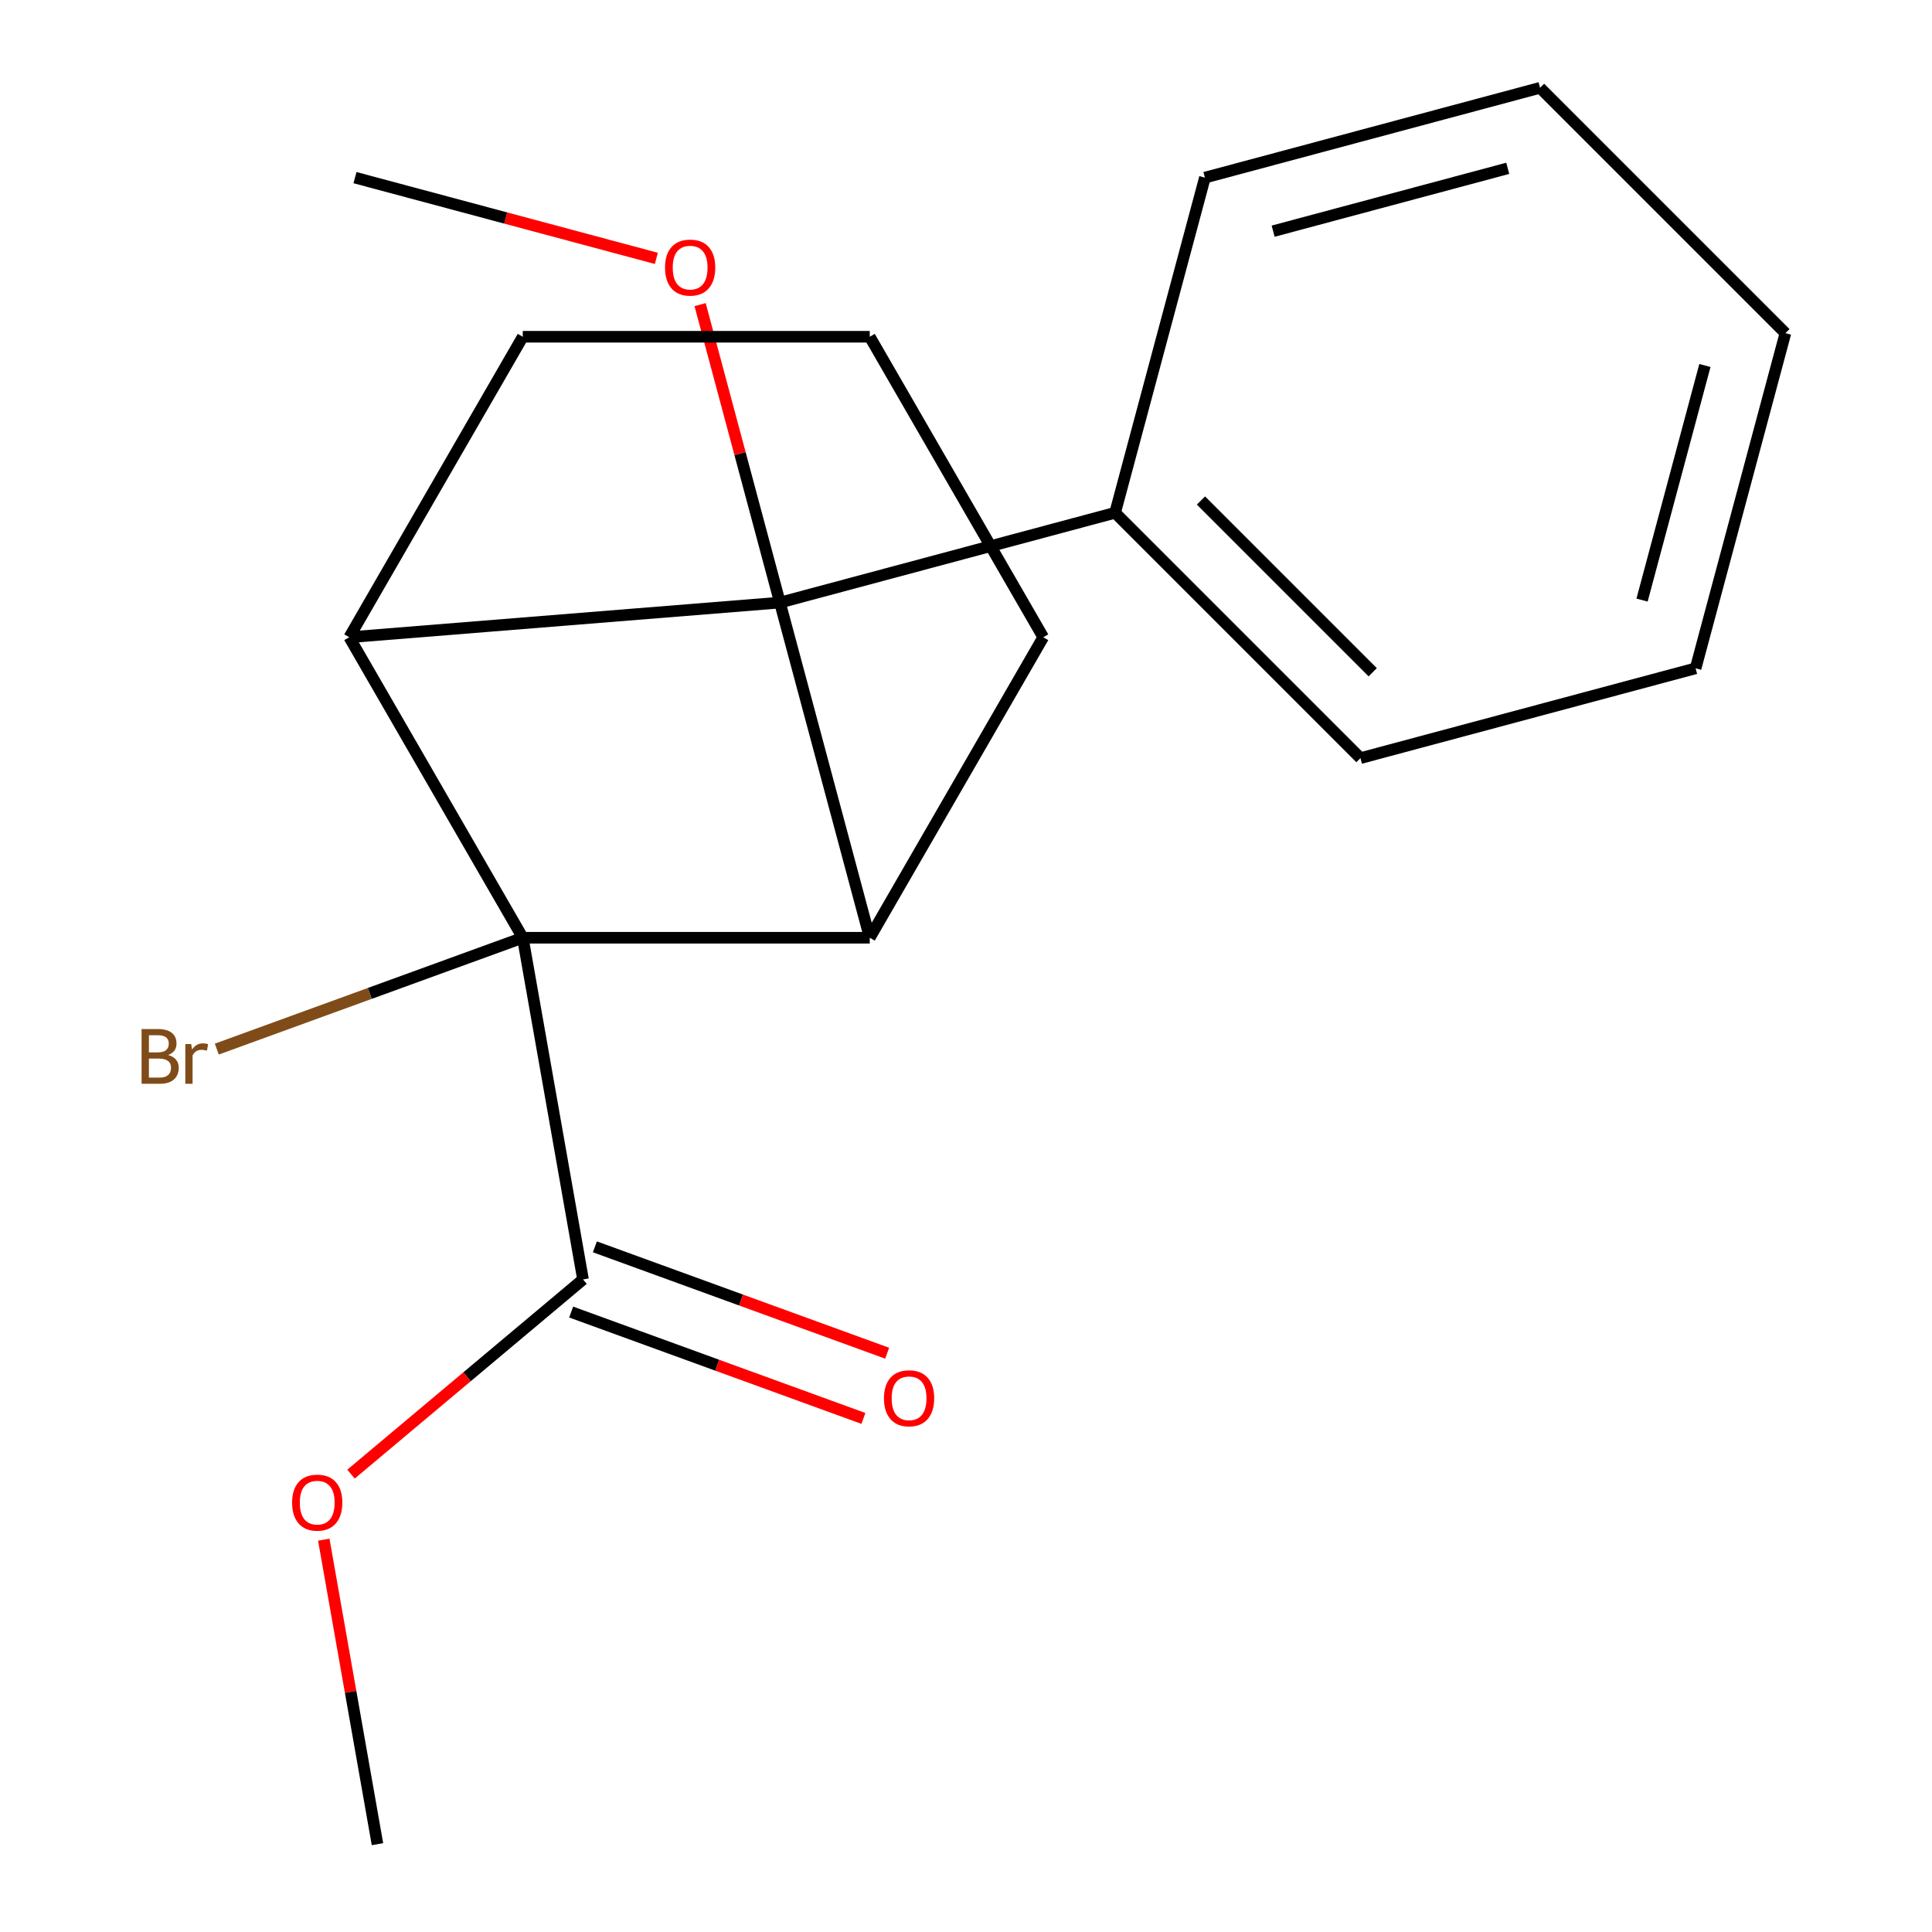 <?xml version='1.0' encoding='iso-8859-1'?>
<svg version='1.1' baseProfile='full'
              xmlns='http://www.w3.org/2000/svg'
                      xmlns:rdkit='http://www.rdkit.org/xml'
                      xmlns:xlink='http://www.w3.org/1999/xlink'
                  xml:space='preserve'
width='1000px' height='1000px' viewBox='0 0 1000 1000'>
<!-- END OF HEADER -->
<rect style='opacity:1.0;fill:#FFFFFF;stroke:none' width='1000' height='1000' x='0' y='0'> </rect>
<path class='bond-1' d='M 270.585,485.371 L 450.18,485.371' style='fill:none;fill-rule:evenodd;stroke:#000000;stroke-width:6px;stroke-linecap:butt;stroke-linejoin:miter;stroke-opacity:1' />
<path class='bond-2' d='M 270.585,485.371 L 180.788,329.837' style='fill:none;fill-rule:evenodd;stroke:#000000;stroke-width:6px;stroke-linecap:butt;stroke-linejoin:miter;stroke-opacity:1' />
<path class='bond-3' d='M 270.585,485.371 L 301.772,662.237' style='fill:none;fill-rule:evenodd;stroke:#000000;stroke-width:6px;stroke-linecap:butt;stroke-linejoin:miter;stroke-opacity:1' />
<path class='bond-6' d='M 270.585,485.371 L 191.398,514.193' style='fill:none;fill-rule:evenodd;stroke:#000000;stroke-width:6px;stroke-linecap:butt;stroke-linejoin:miter;stroke-opacity:1' />
<path class='bond-6' d='M 191.398,514.193 L 112.211,543.014' style='fill:none;fill-rule:evenodd;stroke:#7F4C19;stroke-width:6px;stroke-linecap:butt;stroke-linejoin:miter;stroke-opacity:1' />
<path class='bond-0' d='M 403.698,311.895 L 180.788,329.837' style='fill:none;fill-rule:evenodd;stroke:#000000;stroke-width:6px;stroke-linecap:butt;stroke-linejoin:miter;stroke-opacity:1' />
<path class='bond-4' d='M 403.698,311.895 L 577.173,265.413' style='fill:none;fill-rule:evenodd;stroke:#000000;stroke-width:6px;stroke-linecap:butt;stroke-linejoin:miter;stroke-opacity:1' />
<path class='bond-7' d='M 403.698,311.895 L 383.035,234.782' style='fill:none;fill-rule:evenodd;stroke:#000000;stroke-width:6px;stroke-linecap:butt;stroke-linejoin:miter;stroke-opacity:1' />
<path class='bond-7' d='M 383.035,234.782 L 362.373,157.67' style='fill:none;fill-rule:evenodd;stroke:#FF0000;stroke-width:6px;stroke-linecap:butt;stroke-linejoin:miter;stroke-opacity:1' />
<path class='bond-19' d='M 403.698,311.895 L 450.18,485.371' style='fill:none;fill-rule:evenodd;stroke:#000000;stroke-width:6px;stroke-linecap:butt;stroke-linejoin:miter;stroke-opacity:1' />
<path class='bond-8' d='M 450.18,485.371 L 539.978,329.837' style='fill:none;fill-rule:evenodd;stroke:#000000;stroke-width:6px;stroke-linecap:butt;stroke-linejoin:miter;stroke-opacity:1' />
<path class='bond-9' d='M 180.788,329.837 L 270.585,174.303' style='fill:none;fill-rule:evenodd;stroke:#000000;stroke-width:6px;stroke-linecap:butt;stroke-linejoin:miter;stroke-opacity:1' />
<path class='bond-5' d='M 295.629,679.114 L 371.266,706.643' style='fill:none;fill-rule:evenodd;stroke:#000000;stroke-width:6px;stroke-linecap:butt;stroke-linejoin:miter;stroke-opacity:1' />
<path class='bond-5' d='M 371.266,706.643 L 446.903,734.173' style='fill:none;fill-rule:evenodd;stroke:#FF0000;stroke-width:6px;stroke-linecap:butt;stroke-linejoin:miter;stroke-opacity:1' />
<path class='bond-5' d='M 307.914,645.361 L 383.551,672.891' style='fill:none;fill-rule:evenodd;stroke:#000000;stroke-width:6px;stroke-linecap:butt;stroke-linejoin:miter;stroke-opacity:1' />
<path class='bond-5' d='M 383.551,672.891 L 459.188,700.42' style='fill:none;fill-rule:evenodd;stroke:#FF0000;stroke-width:6px;stroke-linecap:butt;stroke-linejoin:miter;stroke-opacity:1' />
<path class='bond-10' d='M 301.772,662.237 L 241.728,712.62' style='fill:none;fill-rule:evenodd;stroke:#000000;stroke-width:6px;stroke-linecap:butt;stroke-linejoin:miter;stroke-opacity:1' />
<path class='bond-10' d='M 241.728,712.62 L 181.684,763.003' style='fill:none;fill-rule:evenodd;stroke:#FF0000;stroke-width:6px;stroke-linecap:butt;stroke-linejoin:miter;stroke-opacity:1' />
<path class='bond-12' d='M 577.173,265.413 L 704.166,392.406' style='fill:none;fill-rule:evenodd;stroke:#000000;stroke-width:6px;stroke-linecap:butt;stroke-linejoin:miter;stroke-opacity:1' />
<path class='bond-12' d='M 621.621,259.063 L 710.516,347.958' style='fill:none;fill-rule:evenodd;stroke:#000000;stroke-width:6px;stroke-linecap:butt;stroke-linejoin:miter;stroke-opacity:1' />
<path class='bond-13' d='M 577.173,265.413 L 623.656,91.937' style='fill:none;fill-rule:evenodd;stroke:#000000;stroke-width:6px;stroke-linecap:butt;stroke-linejoin:miter;stroke-opacity:1' />
<path class='bond-14' d='M 339.725,133.733 L 261.732,112.835' style='fill:none;fill-rule:evenodd;stroke:#FF0000;stroke-width:6px;stroke-linecap:butt;stroke-linejoin:miter;stroke-opacity:1' />
<path class='bond-14' d='M 261.732,112.835 L 183.74,91.937' style='fill:none;fill-rule:evenodd;stroke:#000000;stroke-width:6px;stroke-linecap:butt;stroke-linejoin:miter;stroke-opacity:1' />
<path class='bond-20' d='M 539.978,329.837 L 450.18,174.303' style='fill:none;fill-rule:evenodd;stroke:#000000;stroke-width:6px;stroke-linecap:butt;stroke-linejoin:miter;stroke-opacity:1' />
<path class='bond-11' d='M 270.585,174.303 L 450.18,174.303' style='fill:none;fill-rule:evenodd;stroke:#000000;stroke-width:6px;stroke-linecap:butt;stroke-linejoin:miter;stroke-opacity:1' />
<path class='bond-15' d='M 167.588,796.929 L 181.484,875.737' style='fill:none;fill-rule:evenodd;stroke:#FF0000;stroke-width:6px;stroke-linecap:butt;stroke-linejoin:miter;stroke-opacity:1' />
<path class='bond-15' d='M 181.484,875.737 L 195.38,954.545' style='fill:none;fill-rule:evenodd;stroke:#000000;stroke-width:6px;stroke-linecap:butt;stroke-linejoin:miter;stroke-opacity:1' />
<path class='bond-16' d='M 704.166,392.406 L 877.642,345.923' style='fill:none;fill-rule:evenodd;stroke:#000000;stroke-width:6px;stroke-linecap:butt;stroke-linejoin:miter;stroke-opacity:1' />
<path class='bond-17' d='M 623.656,91.937 L 797.131,45.455' style='fill:none;fill-rule:evenodd;stroke:#000000;stroke-width:6px;stroke-linecap:butt;stroke-linejoin:miter;stroke-opacity:1' />
<path class='bond-17' d='M 658.974,119.66 L 780.407,87.122' style='fill:none;fill-rule:evenodd;stroke:#000000;stroke-width:6px;stroke-linecap:butt;stroke-linejoin:miter;stroke-opacity:1' />
<path class='bond-21' d='M 877.642,345.923 L 924.124,172.447' style='fill:none;fill-rule:evenodd;stroke:#000000;stroke-width:6px;stroke-linecap:butt;stroke-linejoin:miter;stroke-opacity:1' />
<path class='bond-21' d='M 849.919,310.605 L 882.457,189.172' style='fill:none;fill-rule:evenodd;stroke:#000000;stroke-width:6px;stroke-linecap:butt;stroke-linejoin:miter;stroke-opacity:1' />
<path class='bond-18' d='M 797.131,45.455 L 924.124,172.447' style='fill:none;fill-rule:evenodd;stroke:#000000;stroke-width:6px;stroke-linecap:butt;stroke-linejoin:miter;stroke-opacity:1' />
<path  class='atom-6' d='M 457.536 723.743
Q 457.536 716.943, 460.896 713.143
Q 464.256 709.343, 470.536 709.343
Q 476.816 709.343, 480.176 713.143
Q 483.536 716.943, 483.536 723.743
Q 483.536 730.623, 480.136 734.543
Q 476.736 738.423, 470.536 738.423
Q 464.296 738.423, 460.896 734.543
Q 457.536 730.663, 457.536 723.743
M 470.536 735.223
Q 474.856 735.223, 477.176 732.343
Q 479.536 729.423, 479.536 723.743
Q 479.536 718.183, 477.176 715.383
Q 474.856 712.543, 470.536 712.543
Q 466.216 712.543, 463.856 715.343
Q 461.536 718.143, 461.536 723.743
Q 461.536 729.463, 463.856 732.343
Q 466.216 735.223, 470.536 735.223
' fill='#FF0000'/>
<path  class='atom-7' d='M 87.041 546.076
Q 89.761 546.836, 91.121 548.516
Q 92.521 550.156, 92.521 552.596
Q 92.521 556.516, 90.001 558.756
Q 87.521 560.956, 82.801 560.956
L 73.281 560.956
L 73.281 532.636
L 81.641 532.636
Q 86.481 532.636, 88.921 534.596
Q 91.361 536.556, 91.361 540.156
Q 91.361 544.436, 87.041 546.076
M 77.081 535.836
L 77.081 544.716
L 81.641 544.716
Q 84.441 544.716, 85.881 543.596
Q 87.361 542.436, 87.361 540.156
Q 87.361 535.836, 81.641 535.836
L 77.081 535.836
M 82.801 557.756
Q 85.561 557.756, 87.041 556.436
Q 88.521 555.116, 88.521 552.596
Q 88.521 550.276, 86.881 549.116
Q 85.281 547.916, 82.201 547.916
L 77.081 547.916
L 77.081 557.756
L 82.801 557.756
' fill='#7F4C19'/>
<path  class='atom-7' d='M 98.961 540.396
L 99.401 543.236
Q 101.561 540.036, 105.081 540.036
Q 106.201 540.036, 107.721 540.436
L 107.121 543.796
Q 105.401 543.396, 104.441 543.396
Q 102.761 543.396, 101.641 544.076
Q 100.561 544.716, 99.681 546.276
L 99.681 560.956
L 95.921 560.956
L 95.921 540.396
L 98.961 540.396
' fill='#7F4C19'/>
<path  class='atom-8' d='M 344.215 138.5
Q 344.215 131.7, 347.575 127.9
Q 350.935 124.1, 357.215 124.1
Q 363.495 124.1, 366.855 127.9
Q 370.215 131.7, 370.215 138.5
Q 370.215 145.38, 366.815 149.3
Q 363.415 153.18, 357.215 153.18
Q 350.975 153.18, 347.575 149.3
Q 344.215 145.42, 344.215 138.5
M 357.215 149.98
Q 361.535 149.98, 363.855 147.1
Q 366.215 144.18, 366.215 138.5
Q 366.215 132.94, 363.855 130.14
Q 361.535 127.3, 357.215 127.3
Q 352.895 127.3, 350.535 130.1
Q 348.215 132.9, 348.215 138.5
Q 348.215 144.22, 350.535 147.1
Q 352.895 149.98, 357.215 149.98
' fill='#FF0000'/>
<path  class='atom-11' d='M 151.194 777.759
Q 151.194 770.959, 154.554 767.159
Q 157.914 763.359, 164.194 763.359
Q 170.474 763.359, 173.834 767.159
Q 177.194 770.959, 177.194 777.759
Q 177.194 784.639, 173.794 788.559
Q 170.394 792.439, 164.194 792.439
Q 157.954 792.439, 154.554 788.559
Q 151.194 784.679, 151.194 777.759
M 164.194 789.239
Q 168.514 789.239, 170.834 786.359
Q 173.194 783.439, 173.194 777.759
Q 173.194 772.199, 170.834 769.399
Q 168.514 766.559, 164.194 766.559
Q 159.874 766.559, 157.514 769.359
Q 155.194 772.159, 155.194 777.759
Q 155.194 783.479, 157.514 786.359
Q 159.874 789.239, 164.194 789.239
' fill='#FF0000'/>
</svg>
